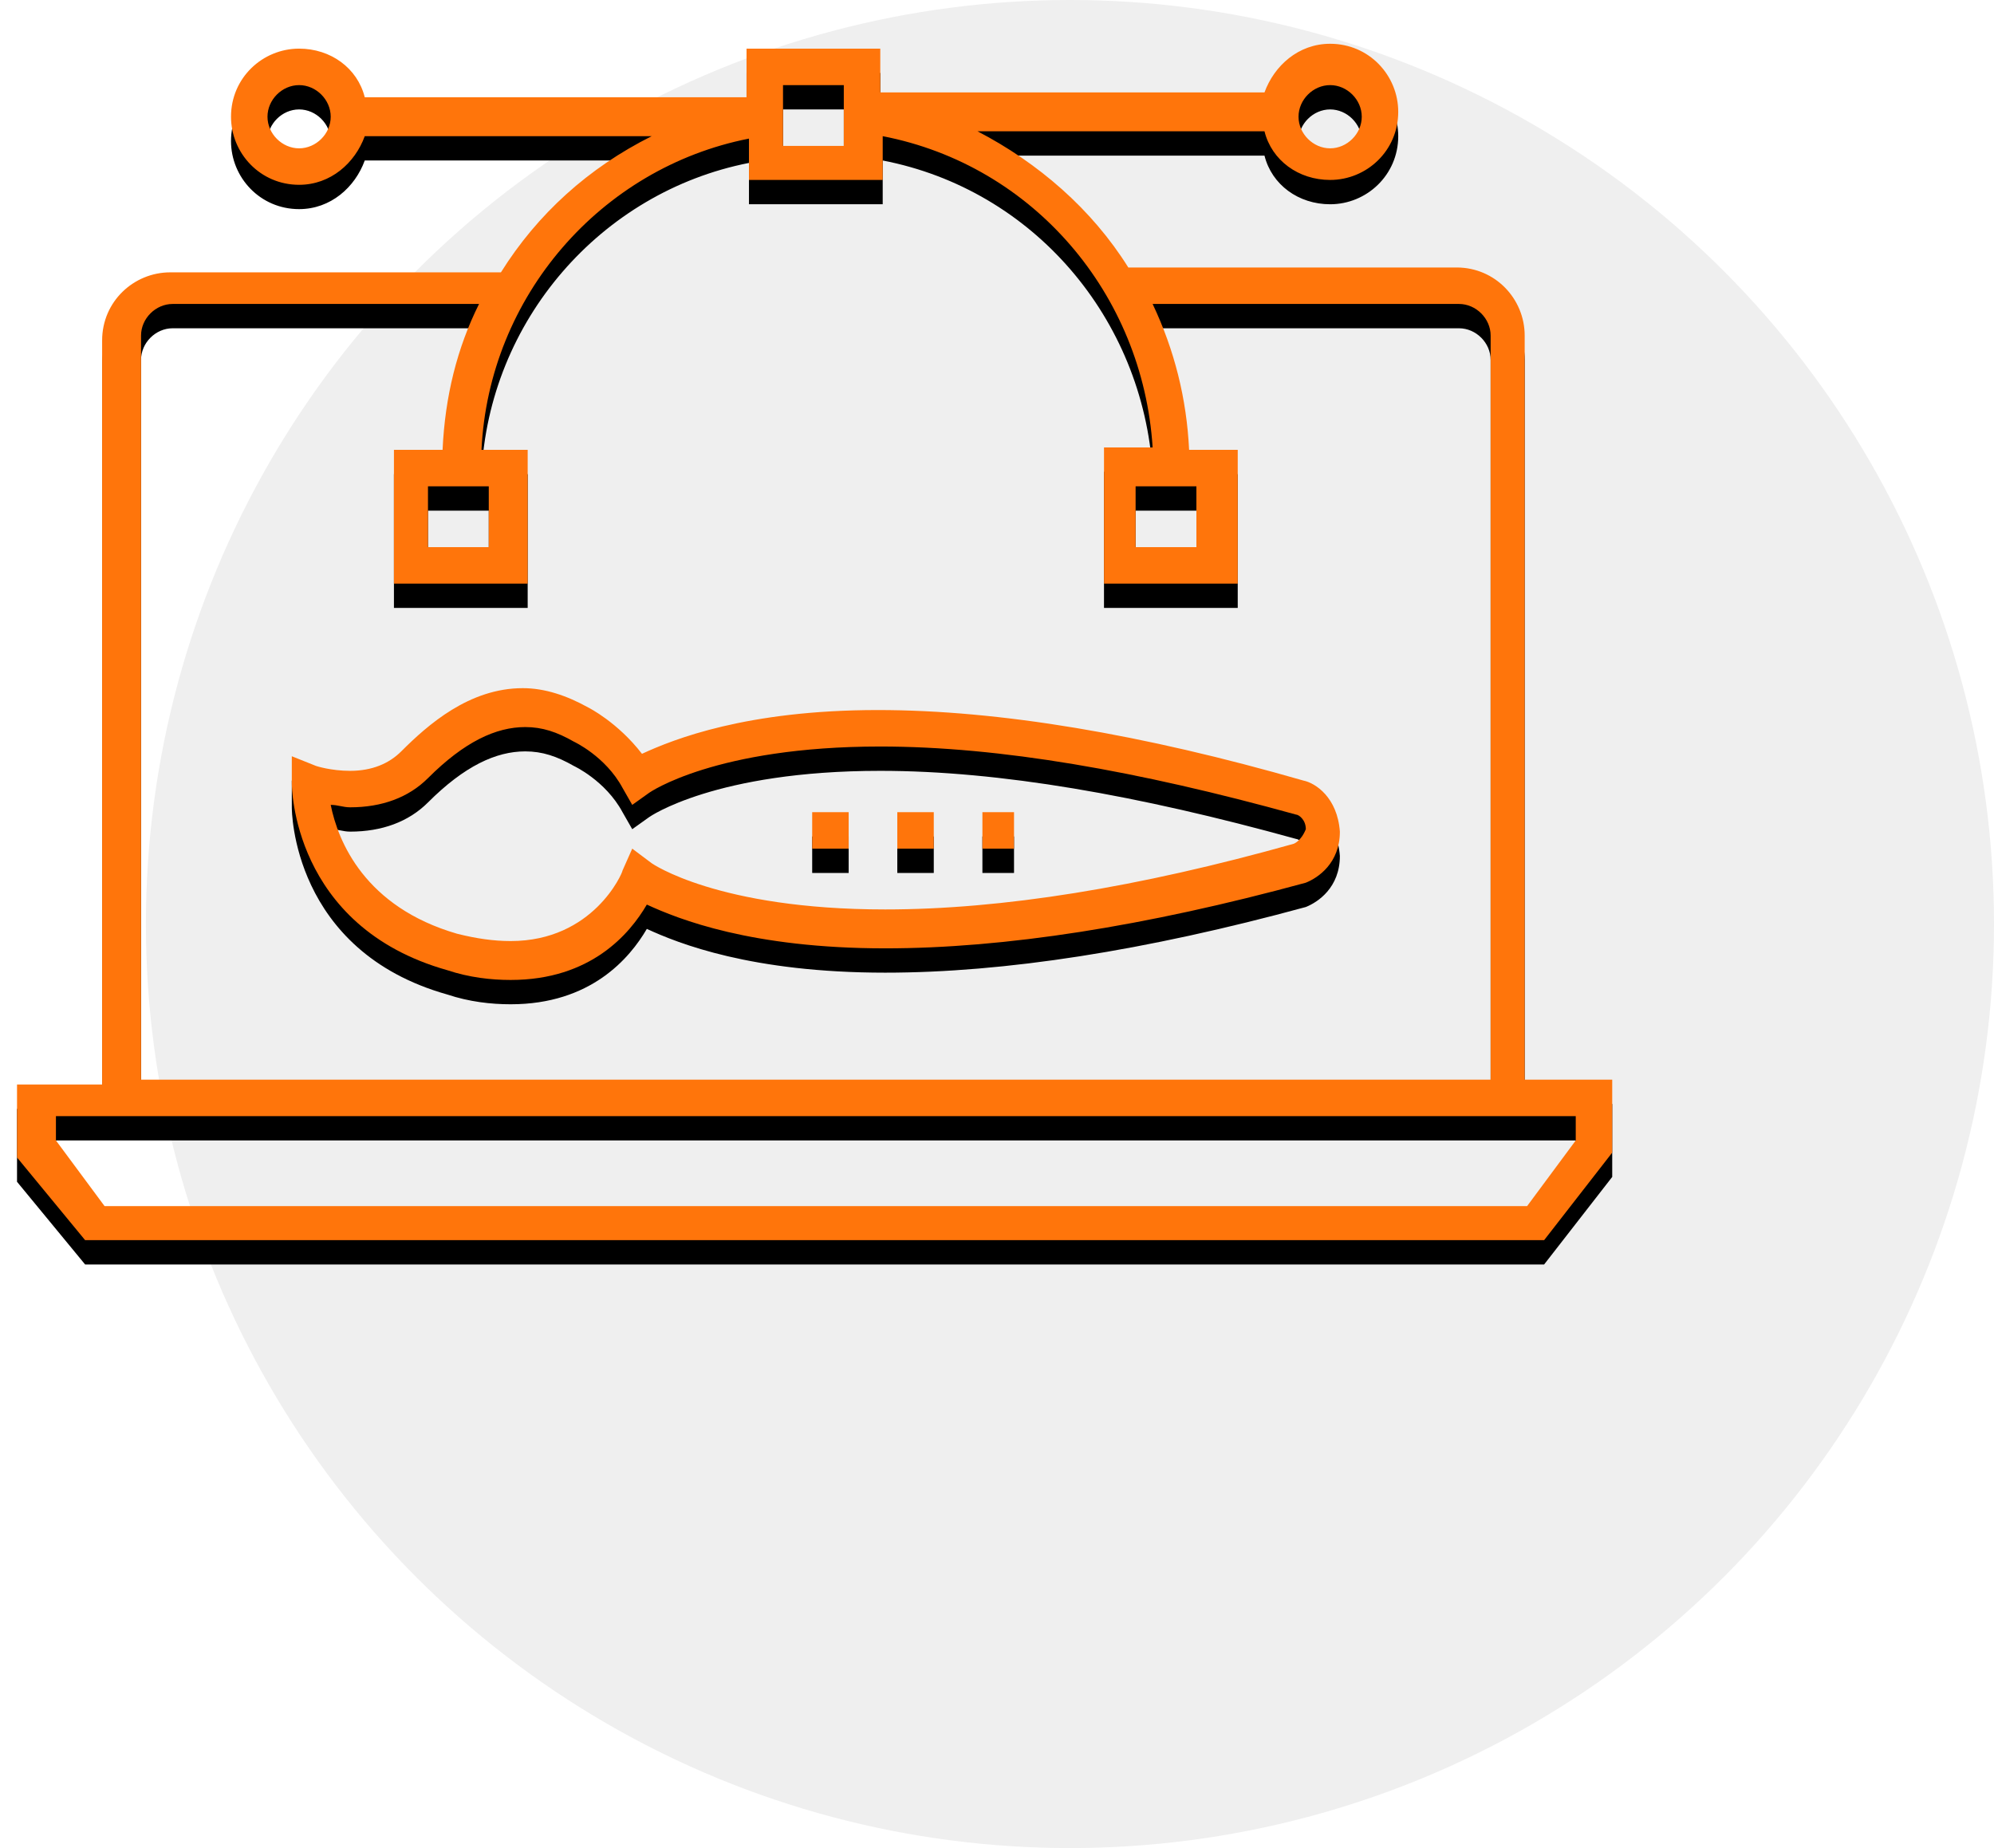 <?xml version="1.0" encoding="UTF-8"?>
<svg width="82px" height="76px" viewBox="0 0 82 76" version="1.1" xmlns="http://www.w3.org/2000/svg" xmlns:xlink="http://www.w3.org/1999/xlink">
    <!-- Generator: Sketch 53.1 (72631) - https://sketchapp.com -->
    <title>Group</title>
    <desc>Created with Sketch.</desc>
    <defs>
        <filter x="0.0%" y="0.0%" width="100.0%" height="100.0%" filterUnits="objectBoundingBox" id="filter-1">
            <feGaussianBlur stdDeviation="0" in="SourceGraphic"></feGaussianBlur>
        </filter>
        <path d="M62.7,44.4 L62.7,13.8 C62.7,12.3 61.5,11 59.9,11 L46.4,11 C44.9,8.6 42.7,6.7 40.2,5.4 L52,5.4 C52.3,6.6 53.4,7.4 54.7,7.4 C56.2,7.4 57.5,6.2 57.5,4.6 C57.5,3.1 56.3,1.8 54.7,1.8 C53.4,1.8 52.4,2.7 52,3.8 L36.2,3.8 L36.2,2 L30.7,2 L30.7,4 L15,4 C14.7,2.8 13.6,2 12.3,2 C10.8,2 9.5,3.2 9.5,4.8 C9.5,6.3 10.7,7.6 12.3,7.6 C13.6,7.6 14.6,6.7 15,5.6 L26.8,5.6 C24.2,6.9 22.1,8.8 20.6,11.2 L7,11.2 C5.5,11.2 4.2,12.4 4.2,14 L4.2,44.6 L0.7,44.6 L0.7,47.6 L3.5,51 L63.5,51 L66.3,47.4 L66.3,44.4 L62.7,44.4 Z M54.7,3.5 C55.4,3.5 56,4.1 56,4.8 C56,5.5 55.4,6.1 54.7,6.1 C54,6.1 53.4,5.5 53.4,4.8 C53.4,4.1 54,3.5 54.7,3.5 Z M12.3,6.1 C11.6,6.1 11,5.5 11,4.8 C11,4.1 11.6,3.5 12.3,3.5 C13,3.5 13.6,4.1 13.6,4.8 C13.6,5.5 13,6.1 12.3,6.1 Z M32.2,3.5 L34.7,3.5 L34.7,6 L32.2,6 L32.2,3.5 L32.2,3.5 Z M5.8,13.8 C5.8,13.1 6.4,12.5 7.1,12.5 L19.7,12.5 C18.8,14.3 18.3,16.3 18.2,18.5 L16.2,18.5 L16.2,24 L21.7,24 L21.7,18.5 L19.8,18.5 C20.1,12.2 24.7,6.9 30.8,5.7 L30.8,7.4 L36.3,7.4 L36.3,5.6 C42.5,6.8 47,12.1 47.4,18.4 L45.4,18.4 L45.4,24 L50.9,24 L50.9,18.5 L48.9,18.5 C48.8,16.4 48.3,14.4 47.4,12.5 L60,12.5 C60.7,12.5 61.3,13.1 61.3,13.8 L61.3,44.4 L5.8,44.4 L5.8,13.8 Z M20.1,20 L20.1,22.5 L17.6,22.5 L17.6,20 L20.1,20 Z M49.2,20 L49.2,22.5 L46.7,22.5 L46.7,20 L49.2,20 Z M64.8,46.9 L62.8,49.6 L4.3,49.6 L2.3,46.9 L2.3,45.9 L64.8,45.9 L64.8,46.9 Z" id="path-2"></path>
        <filter x="-0.8%" y="-1.0%" width="101.5%" height="104.1%" filterUnits="objectBoundingBox" id="filter-3">
            <feOffset dx="0" dy="1" in="SourceAlpha" result="shadowOffsetOuter1"></feOffset>
            <feColorMatrix values="0 0 0 0 1   0 0 0 0 1   0 0 0 0 1  0 0 0 1 0" type="matrix" in="shadowOffsetOuter1"></feColorMatrix>
        </filter>
        <path d="M53.6,32.1 C47,30.2 41.1,29.2 36.1,29.2 C30.7,29.2 27.7,30.4 26.4,31 C25.4,29.7 24.2,29.1 24.2,29.1 C23.3,28.6 22.4,28.3 21.5,28.3 C19.3,28.3 17.6,29.8 16.5,30.9 C16,31.4 15.3,31.7 14.4,31.7 C13.6,31.7 13,31.5 13,31.5 L12,31.1 L12,32.2 C12,32.3 12,38.1 18.4,39.9 C19.3,40.2 20.2,40.3 21,40.3 C21,40.3 21,40.3 21,40.3 C24.3,40.3 25.9,38.4 26.6,37.2 C27.9,37.8 30.9,39 36.4,39 C41.3,39 47.1,38.1 53.7,36.3 C54.2,36.1 55.1,35.5 55.1,34.2 C55,32.8 54.1,32.2 53.6,32.1 Z M53.2,34.7 C46.8,36.5 41.2,37.4 36.4,37.4 C29.5,37.4 26.8,35.5 26.8,35.5 L26,34.9 L25.6,35.8 C25.6,35.9 24.4,38.7 21,38.7 C21,38.7 21,38.7 21,38.7 C20.3,38.7 19.6,38.6 18.8,38.4 C15,37.3 13.9,34.6 13.6,33.1 C13.9,33.1 14.1,33.2 14.4,33.2 C15.7,33.2 16.8,32.8 17.6,32 C19.1,30.5 20.4,29.9 21.6,29.9 C22.3,29.9 22.9,30.1 23.6,30.5 C23.6,30.5 24.9,31.1 25.6,32.4 L26,33.1 L26.7,32.6 C26.7,32.6 29.4,30.7 36.2,30.7 C41.1,30.7 46.8,31.7 53.3,33.5 C53.4,33.5 53.7,33.7 53.7,34.1 C53.5,34.6 53.2,34.7 53.2,34.7 Z" id="path-4"></path>
        <filter x="-1.2%" y="-4.2%" width="102.3%" height="116.7%" filterUnits="objectBoundingBox" id="filter-5">
            <feOffset dx="0" dy="1" in="SourceAlpha" result="shadowOffsetOuter1"></feOffset>
            <feColorMatrix values="0 0 0 0 1   0 0 0 0 1   0 0 0 0 1  0 0 0 1 0" type="matrix" in="shadowOffsetOuter1"></feColorMatrix>
        </filter>
        <rect id="path-6" x="36.9" y="33.4" width="1.5" height="1.5"></rect>
        <filter x="-33.3%" y="-33.3%" width="166.7%" height="233.3%" filterUnits="objectBoundingBox" id="filter-7">
            <feOffset dx="0" dy="1" in="SourceAlpha" result="shadowOffsetOuter1"></feOffset>
            <feColorMatrix values="0 0 0 0 1   0 0 0 0 1   0 0 0 0 1  0 0 0 1 0" type="matrix" in="shadowOffsetOuter1"></feColorMatrix>
        </filter>
        <rect id="path-8" x="33.4" y="33.4" width="1.5" height="1.5"></rect>
        <filter x="-33.3%" y="-33.3%" width="166.7%" height="233.3%" filterUnits="objectBoundingBox" id="filter-9">
            <feOffset dx="0" dy="1" in="SourceAlpha" result="shadowOffsetOuter1"></feOffset>
            <feColorMatrix values="0 0 0 0 1   0 0 0 0 1   0 0 0 0 1  0 0 0 1 0" type="matrix" in="shadowOffsetOuter1"></feColorMatrix>
        </filter>
        <rect id="path-10" x="40.4" y="33.4" width="1.3" height="1.5"></rect>
        <filter x="-38.5%" y="-33.3%" width="176.9%" height="233.3%" filterUnits="objectBoundingBox" id="filter-11">
            <feOffset dx="0" dy="1" in="SourceAlpha" result="shadowOffsetOuter1"></feOffset>
            <feColorMatrix values="0 0 0 0 1   0 0 0 0 1   0 0 0 0 1  0 0 0 1 0" type="matrix" in="shadowOffsetOuter1"></feColorMatrix>
        </filter>
    </defs>
    <g id="sito-2018" stroke="none" stroke-width="1" fill="none" fill-rule="evenodd">
        <g id="hp-easypc" transform="translate(-1112, -1105)">
            <g id="Group" transform="translate(1112, 1105)">
                <circle id="Oval-Copy-10" fill="#EFEFEF" filter="url(#filter-1)" cx="44" cy="38" r="38"></circle>
                <g id="Shape" fill-rule="nonzero">
                    <use fill="black" fill-opacity="1" filter="url(#filter-3)" xlink:href="#path-2"></use>
                    <use fill="#FF750B" xlink:href="#path-2"></use>
                </g>
                <g id="Shape" fill-rule="nonzero">
                    <use fill="black" fill-opacity="1" filter="url(#filter-5)" xlink:href="#path-4"></use>
                    <use fill="#FF750B" xlink:href="#path-4"></use>
                </g>
                <g id="Rectangle" fill-rule="nonzero">
                    <use fill="black" fill-opacity="1" filter="url(#filter-7)" xlink:href="#path-6"></use>
                    <use fill="#FF750B" xlink:href="#path-6"></use>
                </g>
                <g id="Rectangle" fill-rule="nonzero">
                    <use fill="black" fill-opacity="1" filter="url(#filter-9)" xlink:href="#path-8"></use>
                    <use fill="#FF750B" xlink:href="#path-8"></use>
                </g>
                <g id="Rectangle" fill-rule="nonzero">
                    <use fill="black" fill-opacity="1" filter="url(#filter-11)" xlink:href="#path-10"></use>
                    <use fill="#FF750B" xlink:href="#path-10"></use>
                </g>
            </g>
        </g>
    </g>
</svg>